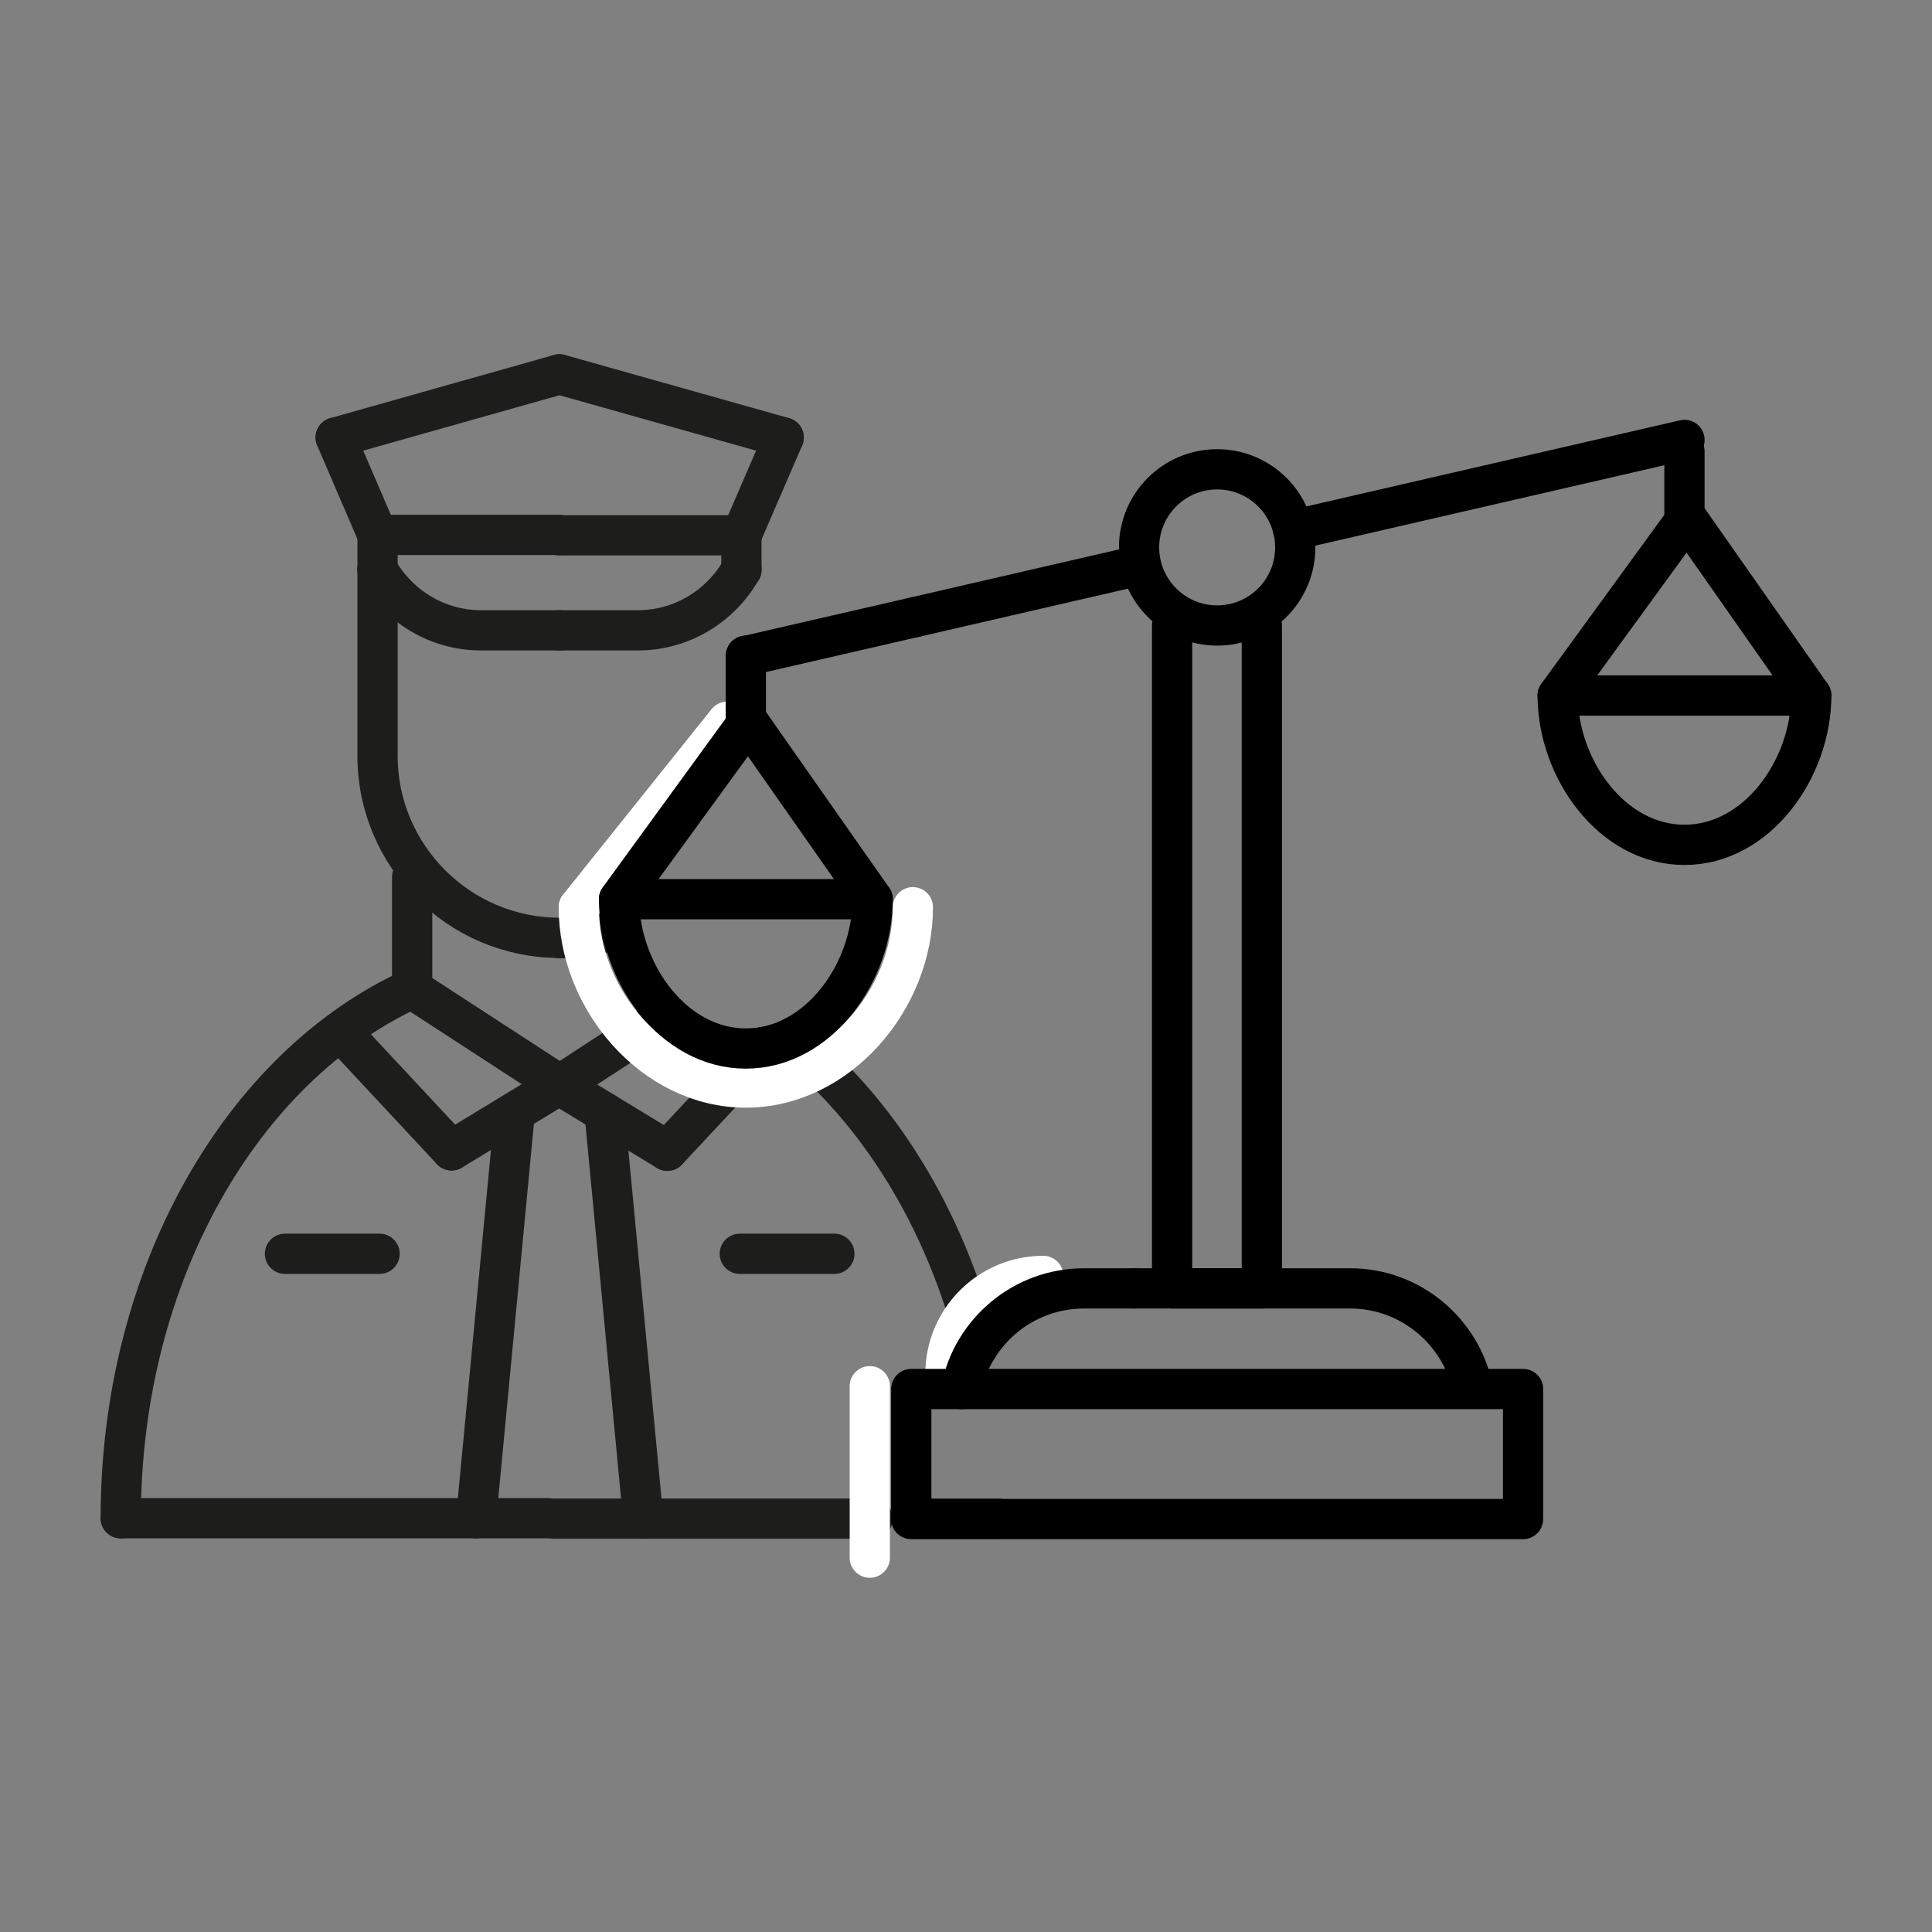 <?xml version="1.0" encoding="UTF-8"?>
<svg id="Ebene_1" data-name="Ebene 1" xmlns="http://www.w3.org/2000/svg" viewBox="0 0 48 48">
  <rect x="0" y="0" width="48" height="48" fill="#808080" stroke="none"/>
  <defs>
    <style>
      .cls-1 {
        stroke: #1d1d1b;
      }

      .cls-1, .cls-2, .cls-3, .cls-4 {
        fill: none;
      }

      .cls-1, .cls-3, .cls-4 {
        stroke-linecap: round;
        stroke-linejoin: round;
      }

      .cls-3 {
        stroke: #000;
      }

      .cls-4 {
        stroke: #fff;
      }
    </style>
  </defs>
  <g>
    <rect class="cls-2" width="48" height="48"/>
    <rect class="cls-2" x="1" y="1" width="46" height="46"/>
  </g>
  <g>
    <g>
      <path class="cls-1" d="M3,37.72c0-6.07,3.02-11.23,7.24-13.16"/>
      <line class="cls-1" x1="3" y1="37.72" x2="13.62" y2="37.72"/>
      <line class="cls-1" x1="10.24" y1="24.56" x2="10.24" y2="21.79"/>
      <line class="cls-1" x1="10.24" y1="24.57" x2="13.9" y2="26.95"/>
      <line class="cls-1" x1="13.9" y1="26.95" x2="11.22" y2="28.58"/>
      <line class="cls-1" x1="11.22" y1="28.58" x2="8.59" y2="25.76"/>
      <line class="cls-1" x1="12.79" y1="27.63" x2="11.83" y2="37.72"/>
      <line class="cls-1" x1="7.08" y1="31.15" x2="9.43" y2="31.15"/>
      <path class="cls-1" d="M13.9,23.3c-2.49,0-4.52-2.03-4.52-4.52v-4.64"/>
      <path class="cls-1" d="M13.9,15.66h-1.95c-1.1,0-2.06-.61-2.57-1.51"/>
      <line class="cls-1" x1="9.38" y1="13.29" x2="13.9" y2="13.29"/>
      <line class="cls-1" x1="9.38" y1="14.15" x2="9.38" y2="13.29"/>
      <line class="cls-1" x1="9.38" y1="13.29" x2="8.34" y2="10.87"/>
      <line class="cls-1" x1="8.34" y1="10.87" x2="13.9" y2="9.3"/>
    </g>
    <path class="cls-1" d="M24.29,33.48c-.8-3.21-2.49-5.92-4.69-7.66"/>
    <line class="cls-1" x1="21.68" y1="37.73" x2="13.77" y2="37.73"/>
    <line class="cls-1" x1="24.81" y1="37.73" x2="22.64" y2="37.73"/>
    <line class="cls-1" x1="16.58" y1="25.21" x2="13.9" y2="26.96"/>
    <line class="cls-1" x1="13.9" y1="26.96" x2="16.58" y2="28.59"/>
    <line class="cls-1" x1="16.58" y1="28.59" x2="18.98" y2="26.02"/>
    <line class="cls-1" x1="15.02" y1="27.64" x2="15.98" y2="37.73"/>
    <line class="cls-1" x1="20.73" y1="31.15" x2="18.38" y2="31.15"/>
    <path class="cls-1" d="M18.42,14.16h0"/>
    <path class="cls-1" d="M13.9,23.31c.54,0,1.06-.1,1.54-.27"/>
    <path class="cls-1" d="M13.9,15.66h1.95c1.1,0,2.06-.61,2.57-1.51"/>
    <line class="cls-1" x1="18.42" y1="13.3" x2="13.9" y2="13.3"/>
    <line class="cls-1" x1="18.42" y1="14.15" x2="18.42" y2="13.3"/>
    <line class="cls-1" x1="18.42" y1="13.3" x2="19.47" y2="10.87"/>
    <line class="cls-1" x1="19.47" y1="10.87" x2="13.9" y2="9.3"/>
    <g>
      <path class="cls-4" d="M22.68,22.54c0,2.29-1.86,4.48-4.15,4.48s-4.15-2.19-4.15-4.48"/>
      <line class="cls-4" x1="14.38" y1="22.54" x2="18.07" y2="17.93"/>
      <line class="cls-4" x1="21.61" y1="34.44" x2="21.61" y2="38.7"/>
      <path class="cls-4" d="M23.49,34.13c0-1.34,1.09-2.43,2.43-2.43"/>
    </g>
    <g>
      <polyline class="cls-3" points="29.12 37.74 22.64 37.74 22.64 34.51 37.84 34.51 37.84 37.74 29.12 37.74"/>
      <path class="cls-3" d="M28.17,32.01h5.38c1.49,0,2.75,1.07,3.04,2.48"/>
      <path class="cls-3" d="M23.88,34.51c.28-1.42,1.54-2.5,3.05-2.5h1.25"/>
      <polyline class="cls-3" points="31.35 15.55 31.35 32.01 29.12 32.01 29.12 15.55"/>
      <circle class="cls-3" cx="30.24" cy="13.6" r="1.94"/>
      <line class="cls-3" x1="22.74" y1="15.33" x2="28.29" y2="14.05"/>
      <line class="cls-3" x1="18.57" y1="16.29" x2="22.74" y2="15.33"/>
      <line class="cls-3" x1="32.13" y1="13.17" x2="41.85" y2="10.93"/>
      <line class="cls-3" x1="18.53" y1="17.93" x2="18.53" y2="16.29"/>
      <line class="cls-3" x1="41.85" y1="12.87" x2="41.85" y2="11.22"/>
      <g>
        <polygon class="cls-3" points="41.91 12.87 45 17.28 38.7 17.28 41.91 12.87"/>
        <path class="cls-3" d="M45,17.28c0,1.81-1.34,3.71-3.15,3.71s-3.15-1.9-3.15-3.71"/>
      </g>
      <g>
        <polygon class="cls-3" points="18.59 17.93 21.68 22.34 15.38 22.34 18.59 17.93"/>
        <path class="cls-3" d="M21.68,22.34c0,1.81-1.34,3.71-3.15,3.71s-3.15-1.9-3.15-3.71"/>
      </g>
    </g>
  </g>
</svg>